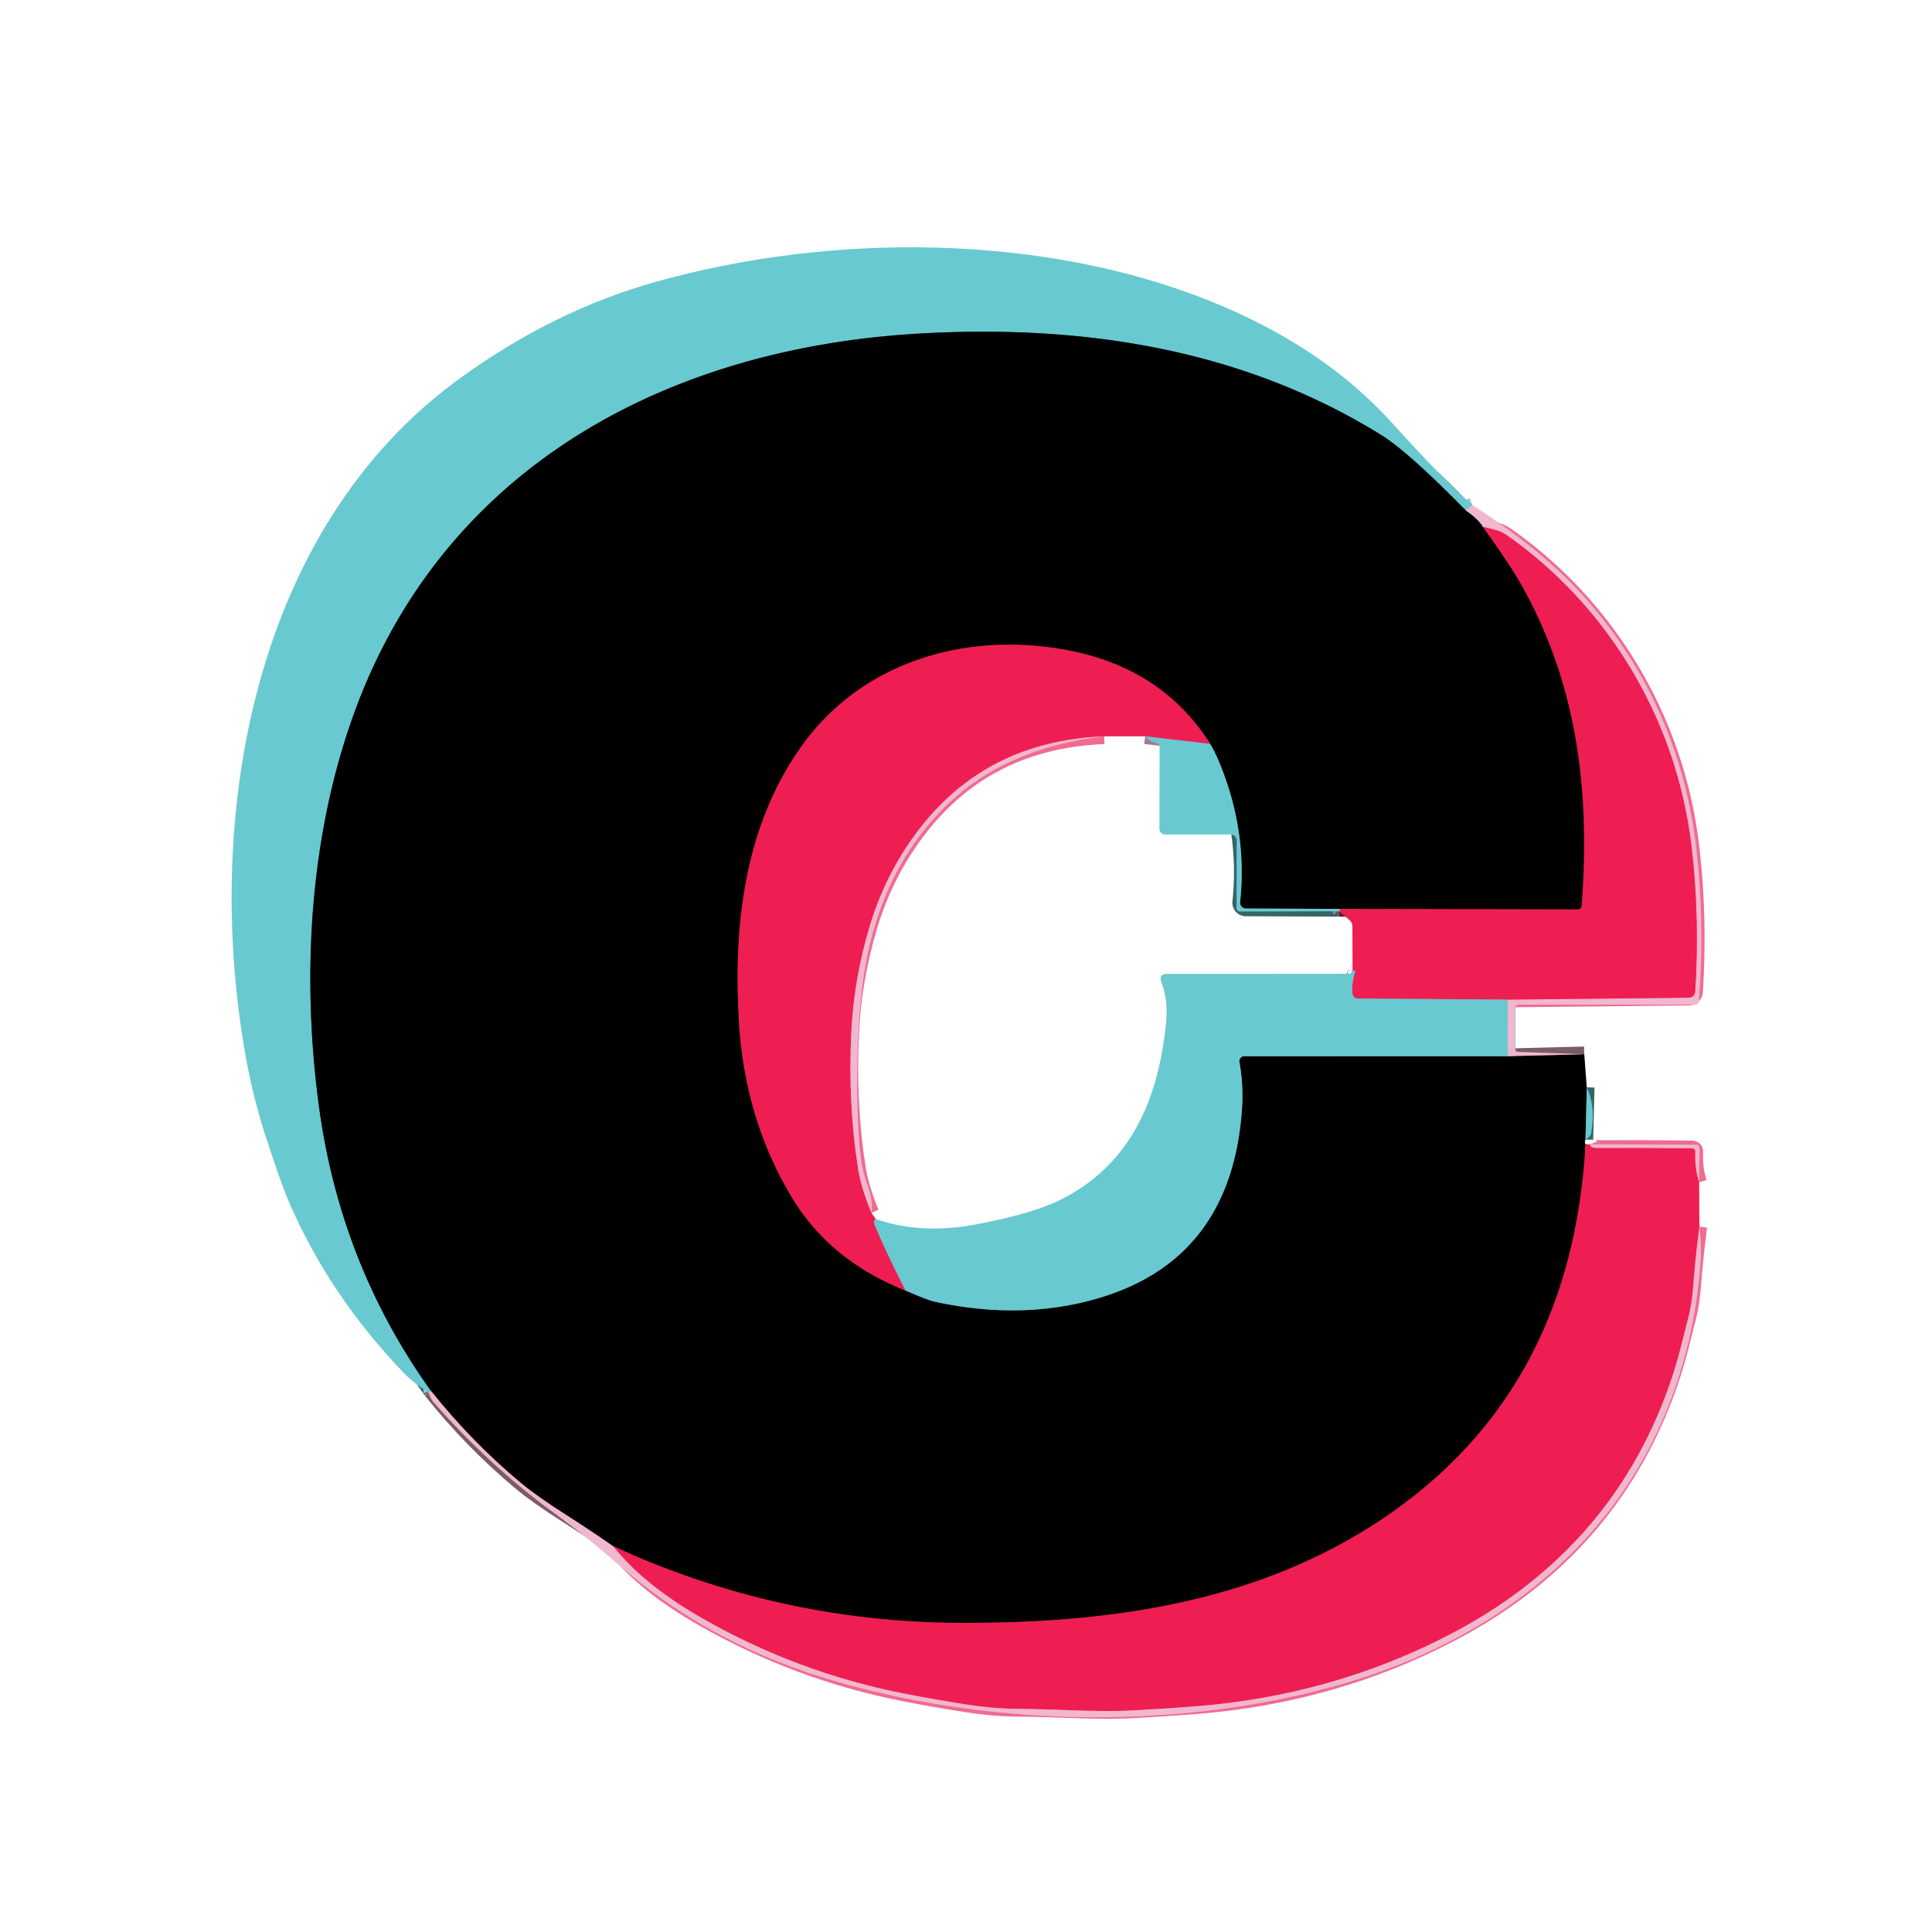 <?xml version="1.0" encoding="UTF-8" standalone="no"?>
<!DOCTYPE svg PUBLIC "-//W3C//DTD SVG 1.1//EN" "http://www.w3.org/Graphics/SVG/1.1/DTD/svg11.dtd">
<svg xmlns="http://www.w3.org/2000/svg" version="1.1" viewBox="0.00 0.00 250.00 250.00">
<g stroke-width="2.00" fill="none" stroke-linecap="butt">
<path stroke="#adc0cf" vector-effect="non-scaling-stroke" d="
  M 190.54 65.37
  Q 190.18 65.51 189.68 66.06"
/>
<path stroke="#356568" vector-effect="non-scaling-stroke" d="
  M 189.68 66.06
  Q 182.19 58.43 178.75 56.30
  C 160.73 45.12 140.09 41.96 119.01 43.16
  C 86.06 45.03 57.03 60.69 45.63 92.82
  C 39.99 108.71 39.06 126.49 41.25 143.00
  Q 43.98 163.52 55.75 179.96"
/>
<path stroke="#adc0cf" vector-effect="non-scaling-stroke" d="
  M 55.75 179.96
  Q 55.80 180.10 55.45 180.22"
/>
<path stroke="#795c67" vector-effect="non-scaling-stroke" d="
  M 189.68 66.06
  Q 191.23 67.10 191.91 68.18"
/>
<path stroke="#770f29" vector-effect="non-scaling-stroke" d="
  M 191.91 68.18
  Q 195.57 73.35 196.87 75.67
  C 204.17 88.68 205.77 102.44 204.68 117.14
  Q 204.64 117.68 204.11 117.68
  L 173.29 117.61"
/>
<path stroke="#356568" vector-effect="non-scaling-stroke" d="
  M 173.29 117.61
  L 161.21 117.56
  A 0.75 0.74 -87.2 0 1 160.47 116.74
  Q 161.29 108.97 158.84 101.53
  Q 157.72 98.13 156.60 96.26"
/>
<path stroke="#770f29" vector-effect="non-scaling-stroke" d="
  M 156.60 96.26
  Q 150.33 86.32 137.75 84.06
  C 124.73 81.72 111.31 85.73 103.58 96.75
  C 96.35 107.05 94.89 119.61 95.62 132.18
  Q 96.35 144.71 102.39 154.82
  Q 107.35 163.13 117.19 167.00"
/>
<path stroke="#356568" vector-effect="non-scaling-stroke" d="
  M 117.19 167.00
  Q 120.00 168.23 121.00 168.45
  Q 131.13 170.64 140.12 168.52
  Q 159.14 164.04 160.69 143.82
  Q 160.95 140.53 160.38 137.42
  A 0.63 0.63 0.0 0 1 161.00 136.68
  L 195.11 136.67"
/>
<path stroke="#795c67" vector-effect="non-scaling-stroke" d="
  M 195.11 136.67
  L 205.00 136.42"
/>
<path stroke="#356568" vector-effect="non-scaling-stroke" d="
  M 205.33 140.70
  L 205.16 147.46"
/>
<path stroke="#770f29" vector-effect="non-scaling-stroke" d="
  M 205.17 148.06
  Q 203.32 181.25 177.15 197.67
  C 161.25 207.65 142.72 210.06 124.26 210.00
  Q 100.75 209.92 79.34 200.08"
/>
<path stroke="#795c67" vector-effect="non-scaling-stroke" d="
  M 79.34 200.08
  Q 76.50 198.10 73.26 196.03
  Q 69.44 193.60 67.31 191.82
  Q 61.01 186.55 55.75 179.96"
/>
<path stroke="#adc0cf" vector-effect="non-scaling-stroke" d="
  M 195.11 136.67
  L 195.10 129.35"
/>
<path stroke="#f06b90" vector-effect="non-scaling-stroke" d="
  M 195.10 129.35
  L 218.53 129.10
  A 0.83 0.82 1.5 0 0 219.35 128.33
  Q 219.96 118.65 218.87 109.48
  C 216.95 93.26 208.23 78.58 195.04 69.30
  Q 194.36 68.82 193.58 68.60
  Q 192.81 68.38 191.91 68.18"
/>
<path stroke="#f06b90" vector-effect="non-scaling-stroke" d="
  M 205.70 148.07
  Q 205.86 148.54 206.51 148.54
  Q 212.66 148.51 218.90 148.59
  Q 219.40 148.59 219.38 149.09
  Q 219.29 151.23 219.87 152.99"
/>
<path stroke="#f06b90" vector-effect="non-scaling-stroke" d="
  M 219.90 158.73
  Q 219.37 162.79 219.07 166.79
  Q 218.91 168.76 218.45 170.57
  Q 217.98 172.40 217.50 174.32
  Q 216.81 177.06 215.83 179.76
  Q 208.23 200.79 187.58 211.52
  Q 172.42 219.40 154.71 220.80
  Q 150.79 221.11 146.77 221.32
  C 141.81 221.58 136.83 221.16 131.85 221.13
  Q 128.69 221.12 125.17 220.58
  Q 120.99 219.94 116.75 219.10
  Q 103.19 216.41 91.03 209.50
  Q 83.36 205.15 79.34 200.08"
/>
<path stroke="#ac7491" vector-effect="non-scaling-stroke" d="
  M 156.60 96.26
  L 148.18 95.28"
/>
<path stroke="#f06b90" vector-effect="non-scaling-stroke" d="
  M 142.88 95.28
  Q 127.47 95.90 118.65 107.68
  Q 114.57 113.12 112.55 119.81
  Q 110.53 126.51 110.17 133.36
  Q 109.69 142.68 111.04 151.25
  Q 111.43 153.72 112.76 156.93"
/>
<path stroke="#ac7491" vector-effect="non-scaling-stroke" d="
  M 113.30 157.73
  Q 112.98 158.06 113.18 158.52
  Q 114.87 162.50 117.19 167.00"
/>
<path stroke="#ac7491" vector-effect="non-scaling-stroke" d="
  M 195.10 129.35
  L 175.78 129.21
  Q 175.05 129.20 174.99 128.47
  Q 174.89 127.20 175.36 125.76
  Q 175.39 125.64 175.27 125.62
  Q 175.15 125.60 175.02 125.54"
/>
<path stroke="#ac7491" vector-effect="non-scaling-stroke" d="
  M 173.32 117.92
  Q 173.44 117.74 173.29 117.61"
/>
</g>
<path fill="#69c9d0" d="
  M 190.54 65.37
  Q 190.18 65.51 189.68 66.06
  Q 182.19 58.43 178.75 56.30
  C 160.73 45.12 140.09 41.96 119.01 43.16
  C 86.06 45.03 57.03 60.69 45.63 92.82
  C 39.99 108.71 39.06 126.49 41.25 143.00
  Q 43.98 163.52 55.75 179.96
  Q 55.80 180.10 55.45 180.22
  Q 53.37 178.82 52.30 177.71
  Q 42.57 167.57 37.40 155.55
  Q 36.23 152.83 34.17 146.40
  Q 32.72 141.83 31.81 136.80
  C 26.29 106.07 32.54 68.39 59.68 48.83
  Q 71.72 40.15 84.85 36.47
  C 107.45 30.13 134.68 30.17 156.55 38.94
  Q 171.14 44.79 180.08 54.67
  Q 187.16 62.49 190.54 65.37
  Z"
/>
<path fill="#000000" d="
  M 189.68 66.06
  Q 191.23 67.10 191.91 68.18
  Q 195.57 73.35 196.87 75.67
  C 204.17 88.68 205.77 102.44 204.68 117.14
  Q 204.64 117.68 204.11 117.68
  L 173.29 117.61
  L 161.21 117.56
  A 0.75 0.74 -87.2 0 1 160.47 116.74
  Q 161.29 108.97 158.84 101.53
  Q 157.72 98.13 156.60 96.26
  Q 150.33 86.32 137.75 84.06
  C 124.73 81.72 111.31 85.73 103.58 96.75
  C 96.35 107.05 94.89 119.61 95.62 132.18
  Q 96.35 144.71 102.39 154.82
  Q 107.35 163.13 117.19 167.00
  Q 120.00 168.23 121.00 168.45
  Q 131.13 170.64 140.12 168.52
  Q 159.14 164.04 160.69 143.82
  Q 160.95 140.53 160.38 137.42
  A 0.63 0.63 0.0 0 1 161.00 136.68
  L 195.11 136.67
  L 205.00 136.42
  L 205.33 140.70
  L 205.16 147.46
  Q 205.02 147.87 205.17 148.06
  Q 203.32 181.25 177.15 197.67
  C 161.25 207.65 142.72 210.06 124.26 210.00
  Q 100.75 209.92 79.34 200.08
  Q 76.50 198.10 73.26 196.03
  Q 69.44 193.60 67.31 191.82
  Q 61.01 186.55 55.75 179.96
  Q 43.98 163.52 41.25 143.00
  C 39.06 126.49 39.99 108.71 45.63 92.82
  C 57.03 60.69 86.06 45.03 119.01 43.16
  C 140.09 41.96 160.73 45.12 178.75 56.30
  Q 182.19 58.43 189.68 66.06
  Z"
/>
<path fill="#f1b7ce" d="
  M 190.54 65.37
  Q 200.15 71.56 205.60 77.91
  Q 217.50 91.78 219.53 110.03
  Q 220.62 119.85 219.83 129.67
  A 0.36 0.36 0.0 0 1 219.47 130.00
  L 196.61 130.00
  Q 195.98 130.00 195.98 130.64
  L 195.98 135.64
  A 0.47 0.47 0.0 0 0 196.43 136.11
  L 205.00 136.42
  L 195.11 136.67
  L 195.10 129.35
  L 218.53 129.10
  A 0.83 0.82 1.5 0 0 219.35 128.33
  Q 219.96 118.65 218.87 109.48
  C 216.95 93.26 208.23 78.58 195.04 69.30
  Q 194.36 68.82 193.58 68.60
  Q 192.81 68.38 191.91 68.18
  Q 191.23 67.10 189.68 66.06
  Q 190.18 65.51 190.54 65.37
  Z"
/>
<path fill="#ee1e52" d="
  M 191.91 68.18
  Q 192.81 68.38 193.58 68.60
  Q 194.36 68.82 195.04 69.30
  C 208.23 78.58 216.95 93.26 218.87 109.48
  Q 219.96 118.65 219.35 128.33
  A 0.83 0.82 1.5 0 1 218.53 129.10
  L 195.10 129.35
  L 175.78 129.21
  Q 175.05 129.20 174.99 128.47
  Q 174.89 127.20 175.36 125.76
  Q 175.39 125.64 175.27 125.62
  Q 175.15 125.60 175.02 125.54
  L 175.00 119.91
  Q 175.00 119.39 174.61 119.05
  L 173.32 117.92
  Q 173.44 117.74 173.29 117.61
  L 204.11 117.68
  Q 204.64 117.68 204.68 117.14
  C 205.77 102.44 204.17 88.68 196.87 75.67
  Q 195.57 73.35 191.91 68.18
  Z"
/>
<path fill="#ee1e52" d="
  M 156.60 96.26
  L 148.18 95.28
  L 142.88 95.28
  Q 127.47 95.90 118.65 107.68
  Q 114.57 113.12 112.55 119.81
  Q 110.53 126.51 110.17 133.36
  Q 109.69 142.68 111.04 151.25
  Q 111.43 153.72 112.76 156.93
  L 113.30 157.73
  Q 112.98 158.06 113.18 158.52
  Q 114.87 162.50 117.19 167.00
  Q 107.35 163.13 102.39 154.82
  Q 96.35 144.71 95.62 132.18
  C 94.89 119.61 96.35 107.05 103.58 96.75
  C 111.31 85.73 124.73 81.72 137.75 84.06
  Q 150.33 86.32 156.60 96.26
  Z"
/>
<path fill="#f1b7ce" d="
  M 142.88 95.28
  Q 130.02 96.79 122.34 104.35
  Q 113.16 113.39 111.50 128.41
  Q 110.64 136.20 111.05 145.54
  Q 111.28 150.68 112.06 152.76
  Q 113.07 155.46 112.76 156.93
  Q 111.43 153.72 111.04 151.25
  Q 109.69 142.68 110.17 133.36
  Q 110.53 126.51 112.55 119.81
  Q 114.57 113.12 118.65 107.68
  Q 127.47 95.90 142.88 95.28
  Z"
/>
<path fill="#69c9d0" d="
  M 156.60 96.26
  Q 157.72 98.13 158.84 101.53
  Q 161.29 108.97 160.47 116.74
  A 0.75 0.74 -87.2 0 0 161.21 117.56
  L 173.29 117.61
  Q 173.44 117.74 173.32 117.92
  L 160.51 117.95
  Q 160.01 117.95 160.01 117.45
  L 160.02 108.75
  A 0.77 0.77 0.0 0 0 159.25 107.98
  L 150.76 107.99
  A 0.73 0.73 0.0 0 1 150.03 107.26
  L 150.05 96.76
  Q 150.05 96.25 149.57 96.12
  Q 148.61 95.86 148.18 95.28
  L 156.60 96.26
  Z"
/>
<path fill="#69c9d0" d="
  M 175.02 125.54
  Q 175.15 125.60 175.27 125.62
  Q 175.39 125.64 175.36 125.76
  Q 174.89 127.20 174.99 128.47
  Q 175.05 129.20 175.78 129.21
  L 195.10 129.35
  L 195.11 136.67
  L 161.00 136.68
  A 0.63 0.63 0.0 0 0 160.38 137.42
  Q 160.95 140.53 160.69 143.82
  Q 159.14 164.04 140.12 168.52
  Q 131.13 170.64 121.00 168.45
  Q 120.00 168.23 117.19 167.00
  Q 114.87 162.50 113.18 158.52
  Q 112.98 158.06 113.30 157.73
  Q 119.21 159.80 126.49 158.40
  Q 133.43 157.07 136.91 155.40
  C 146.34 150.88 149.98 142.10 150.90 132.13
  Q 151.15 129.43 150.28 127.07
  Q 149.90 126.02 151.02 126.02
  Q 162.87 126.03 174.50 126.00
  Q 175.07 126.00 175.02 125.54
  Z"
/>
<path fill="#69c9d0" d="
  M 205.33 140.70
  Q 206.52 143.27 205.88 146.73
  Q 205.82 147.06 205.16 147.46
  L 205.33 140.70
  Z"
/>
<path fill="#ee1e52" d="
  M 205.17 148.06
  Q 205.49 148.14 205.70 148.07
  Q 205.86 148.54 206.51 148.54
  Q 212.66 148.51 218.90 148.59
  Q 219.40 148.59 219.38 149.09
  Q 219.29 151.23 219.87 152.99
  L 219.90 158.73
  Q 219.37 162.79 219.07 166.79
  Q 218.91 168.76 218.45 170.57
  Q 217.98 172.40 217.50 174.32
  Q 216.81 177.06 215.83 179.76
  Q 208.23 200.79 187.58 211.52
  Q 172.42 219.40 154.71 220.80
  Q 150.79 221.11 146.77 221.32
  C 141.81 221.58 136.83 221.16 131.85 221.13
  Q 128.69 221.12 125.17 220.58
  Q 120.99 219.94 116.75 219.10
  Q 103.19 216.41 91.03 209.50
  Q 83.36 205.15 79.34 200.08
  Q 100.75 209.92 124.26 210.00
  C 142.72 210.06 161.25 207.65 177.15 197.67
  Q 203.32 181.25 205.17 148.06
  Z"
/>
<path fill="#f1b7ce" d="
  M 205.70 148.07
  L 219.39 148.12
  Q 219.93 148.12 219.92 148.66
  L 219.87 152.99
  Q 219.29 151.23 219.38 149.09
  Q 219.40 148.59 218.90 148.59
  Q 212.66 148.51 206.51 148.54
  Q 205.86 148.54 205.70 148.07
  Z"
/>
<path fill="#f1b7ce" d="
  M 219.90 158.73
  Q 220.22 161.13 220.04 163.50
  C 217.92 191.78 199.33 210.79 172.82 218.16
  C 152.94 223.68 129.50 223.58 108.77 217.75
  Q 92.09 213.07 79.93 202.38
  Q 76.02 198.93 71.62 195.73
  Q 63.36 189.71 56.07 181.41
  C 55.79 181.09 55.62 180.60 55.45 180.22
  Q 55.80 180.10 55.75 179.96
  Q 61.01 186.55 67.31 191.82
  Q 69.44 193.60 73.26 196.03
  Q 76.50 198.10 79.34 200.08
  Q 83.36 205.15 91.03 209.50
  Q 103.19 216.41 116.75 219.10
  Q 120.99 219.94 125.17 220.58
  Q 128.69 221.12 131.85 221.13
  C 136.83 221.16 141.81 221.58 146.77 221.32
  Q 150.79 221.11 154.71 220.80
  Q 172.42 219.40 187.58 211.52
  Q 208.23 200.79 215.83 179.76
  Q 216.81 177.06 217.50 174.32
  Q 217.98 172.40 218.45 170.57
  Q 218.91 168.76 219.07 166.79
  Q 219.37 162.79 219.90 158.73
  Z"
/>
</svg>
